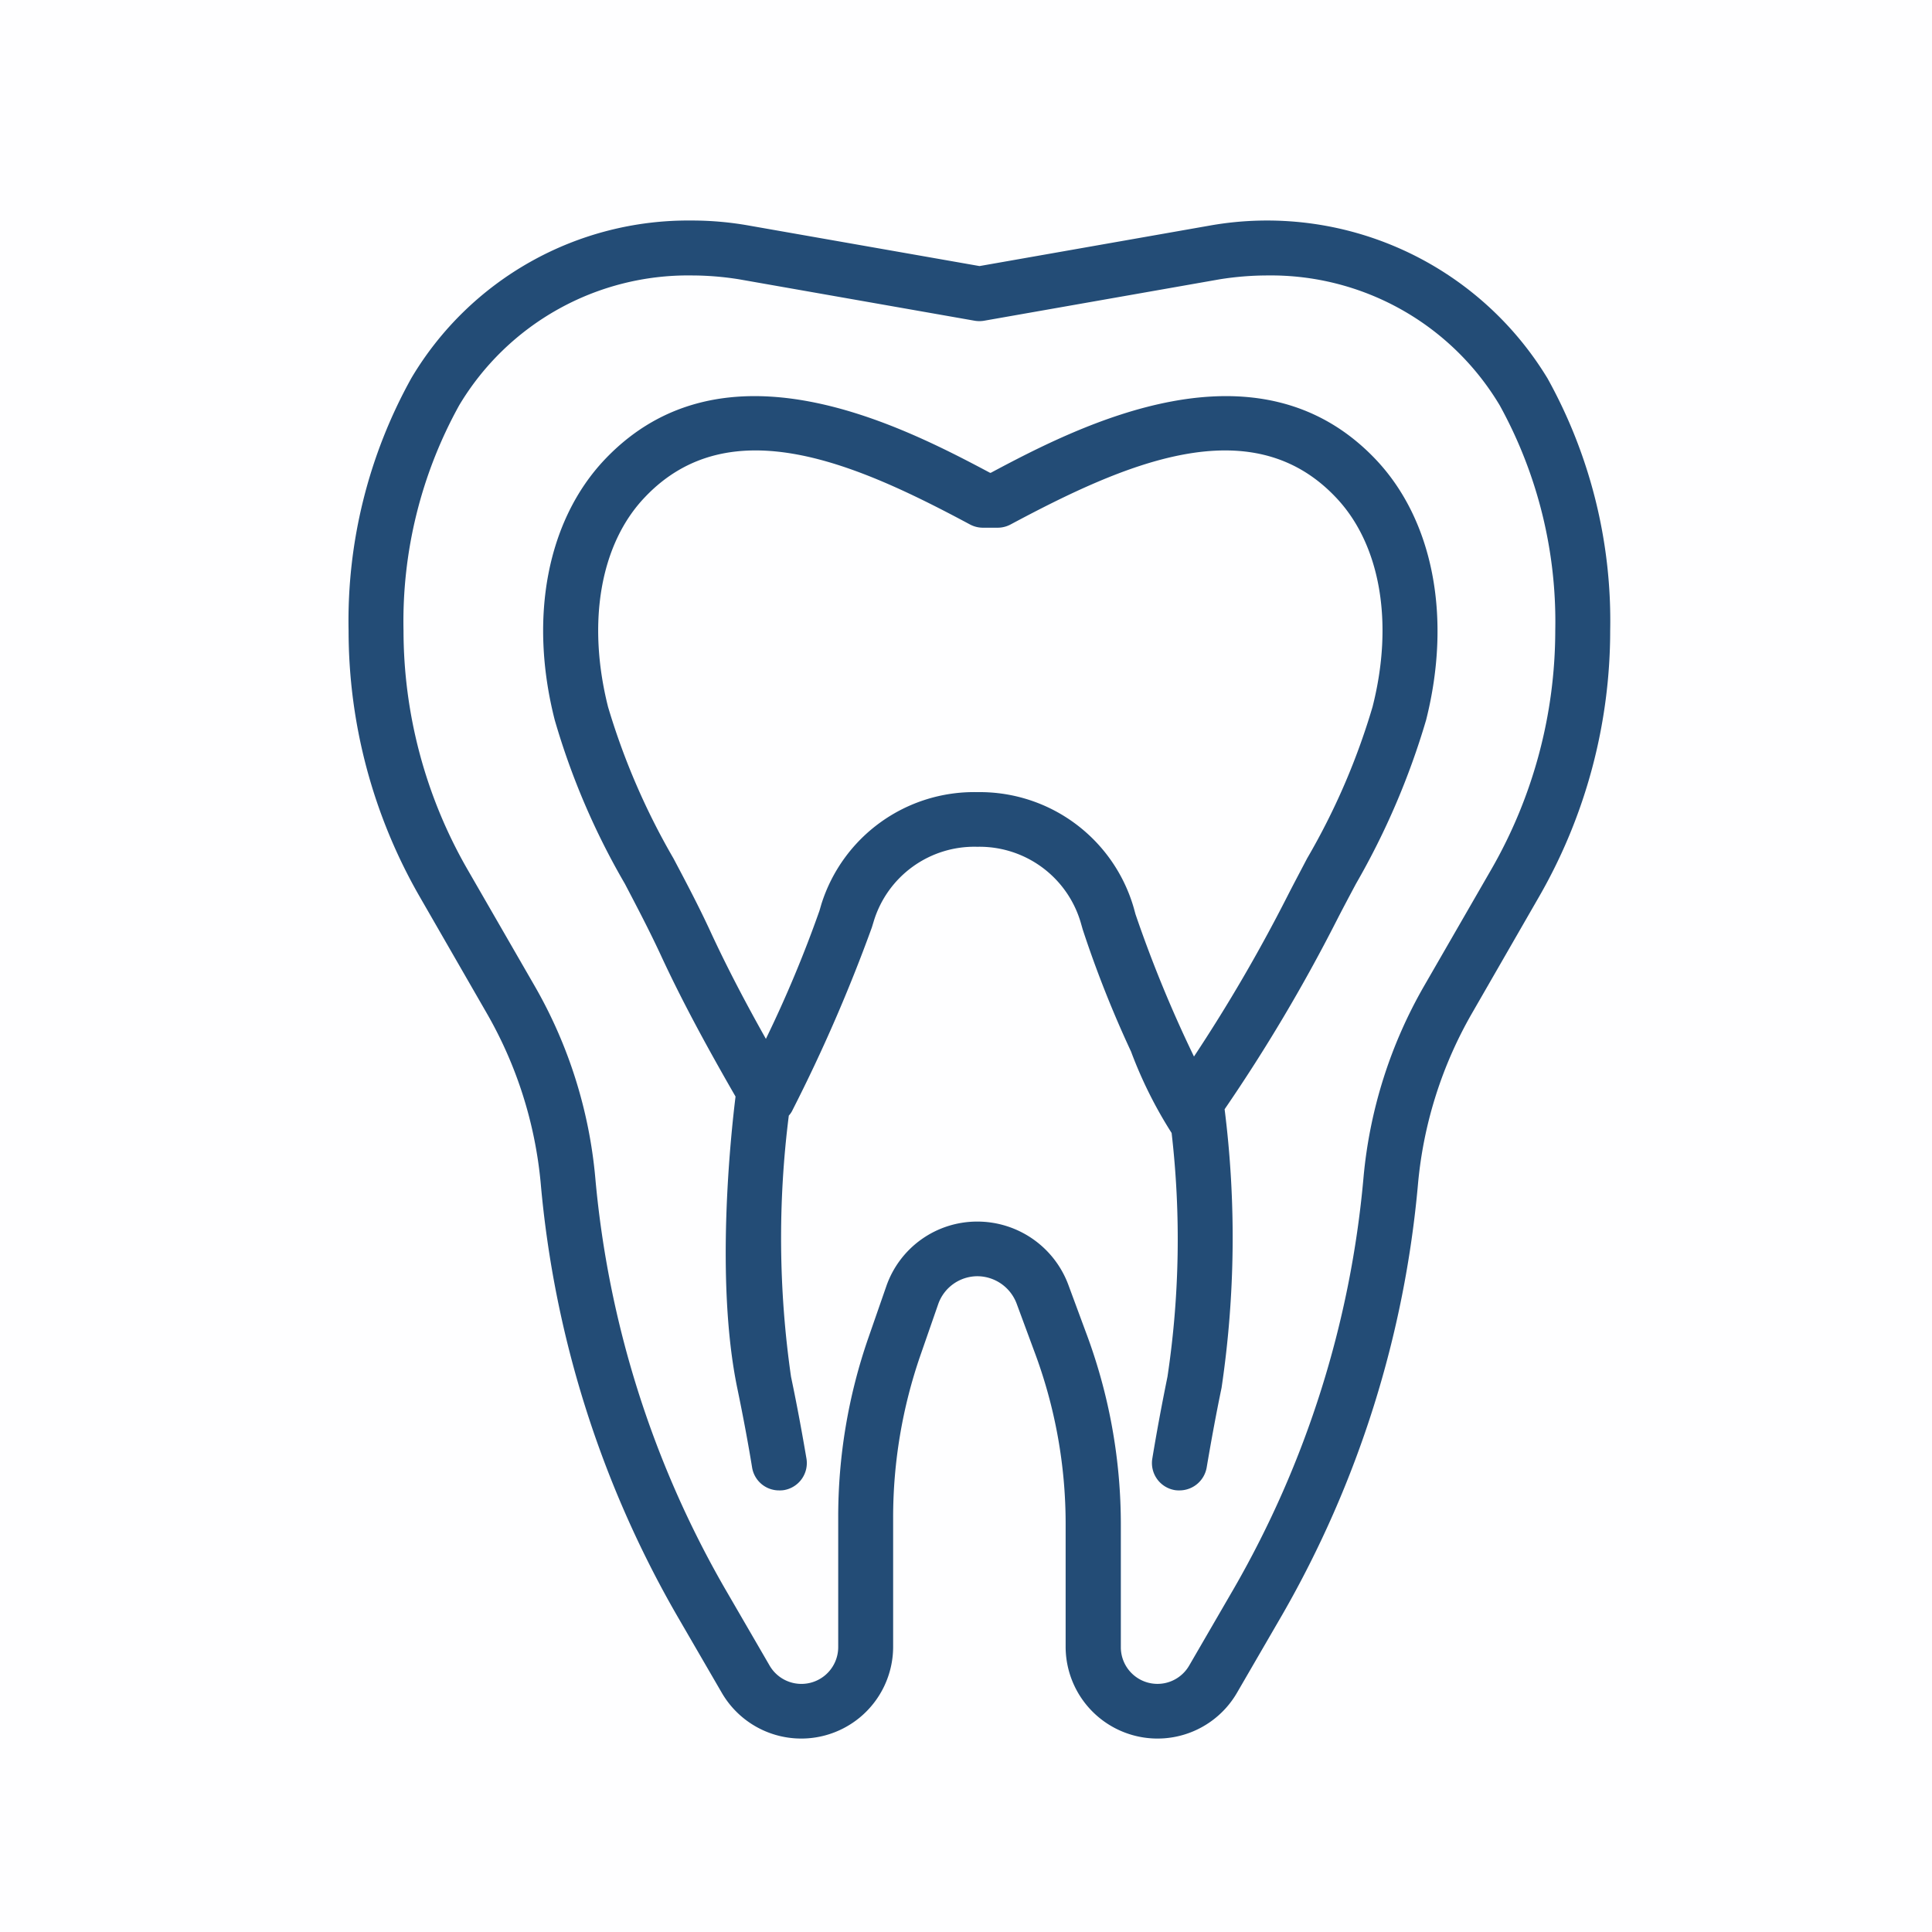 <svg id="icn_medical02.svg" xmlns="http://www.w3.org/2000/svg" width="70" height="70" viewBox="0 0 70 70">
  <defs>
    <style>
      .cls-1 {
        fill: #9ac6cd;
        opacity: 0.01;
      }

      .cls-2 {
        fill: #234c76;
        fill-rule: evenodd;
      }
    </style>
  </defs>
  <rect id="長方形_567" data-name="長方形 567" class="cls-1" width="70" height="70"/>
  <path id="シェイプ_792" data-name="シェイプ 792" class="cls-2" d="M1141.78,7573.46l-2.44,4.24a15.137,15.137,0,0,0-1.96,6.16,38.072,38.072,0,0,1-4.93,15.66l-1.63,2.81a3.329,3.329,0,0,1-6.21-1.65v-4.44a17.771,17.771,0,0,0-1.14-6.29l-0.64-1.73a1.527,1.527,0,0,0-1.41-.98,1.508,1.508,0,0,0-1.43,1.02l-0.65,1.87a17.972,17.972,0,0,0-.98,5.86v4.69a3.329,3.329,0,0,1-6.21,1.65l-1.63-2.81a38.072,38.072,0,0,1-4.93-15.66,15.137,15.137,0,0,0-1.96-6.16l-2.44-4.24a19.337,19.337,0,0,1-2.56-9.61,18.1,18.1,0,0,1,2.28-9.16,11.663,11.663,0,0,1,10.14-5.7,11.8,11.8,0,0,1,2.07.18l8.37,1.47,8.36-1.47a11.882,11.882,0,0,1,12.22,5.54,18.094,18.094,0,0,1,2.27,9.14A19.337,19.337,0,0,1,1141.78,7573.46Zm-1.44-17.77a9.656,9.656,0,0,0-8.42-4.71,11.013,11.013,0,0,0-1.73.14l-8.53,1.5a1.028,1.028,0,0,1-.35,0l-8.53-1.5a10.956,10.956,0,0,0-1.71-.14,9.661,9.661,0,0,0-8.43,4.7,16.175,16.175,0,0,0-2.02,8.17,17.381,17.381,0,0,0,2.3,8.62l2.45,4.25a16.989,16.989,0,0,1,2.2,6.97,36.262,36.262,0,0,0,4.68,14.84l1.63,2.81a1.333,1.333,0,0,0,2.49-.66v-4.69a19.769,19.769,0,0,1,1.09-6.51l0.65-1.87a3.483,3.483,0,0,1,3.31-2.35,3.518,3.518,0,0,1,3.28,2.27l0.64,1.73a19.782,19.782,0,0,1,1.27,6.98v4.44a1.327,1.327,0,0,0,2.48.66l1.63-2.81a36.262,36.262,0,0,0,4.68-14.84,16.989,16.989,0,0,1,2.2-6.97l2.45-4.25a17.381,17.381,0,0,0,2.3-8.62A16.235,16.235,0,0,0,1140.34,7555.69Zm-5.21,17.33c-0.24.45-.48,0.9-0.71,1.35a61.229,61.229,0,0,1-4.05,6.82,37.118,37.118,0,0,1-.11,10.09c-0.21,1.01-.38,1.95-0.54,2.89a1,1,0,0,1-.98.83,0.97,0.97,0,0,1-.17-0.01,0.994,0.994,0,0,1-.82-1.14c0.16-.97.34-1.94,0.55-2.97a33.534,33.534,0,0,0,.15-8.83,15.666,15.666,0,0,1-1.47-2.95,40.1,40.1,0,0,1-1.75-4.42l-0.06-.21a3.823,3.823,0,0,0-3.73-2.79h-0.05a3.809,3.809,0,0,0-3.73,2.69l-0.07.23a58.465,58.465,0,0,1-2.87,6.61,0.771,0.771,0,0,1-.14.21,35.289,35.289,0,0,0,.08,9.46c0.23,1.09.41,2.09,0.56,2.97a0.994,0.994,0,0,1-.82,1.14,0.97,0.97,0,0,1-.17.01,0.988,0.988,0,0,1-.98-0.83c-0.14-.86-0.32-1.83-0.54-2.89-0.8-3.89-.23-9.17-0.06-10.55-1.13-1.96-2.01-3.61-2.72-5.15-0.4-.86-0.85-1.72-1.29-2.56a26.377,26.377,0,0,1-2.54-5.93c-0.95-3.72-.27-7.25,1.82-9.45,4.3-4.52,10.7-1.24,13.95.49h0.03c3.24-1.73,9.64-5.01,13.94-.49,2.09,2.2,2.77,5.73,1.83,9.45A27.322,27.322,0,0,1,1135.13,7573.02Zm-0.74-14.01c-3.09-3.25-7.69-1.19-11.77.99a1,1,0,0,1-.47.12h-0.53a1,1,0,0,1-.48-0.12c-4.07-2.18-8.68-4.24-11.77-.99-1.62,1.69-2.11,4.54-1.34,7.6a25.314,25.314,0,0,0,2.37,5.49c0.45,0.85.92,1.74,1.34,2.65,0.55,1.19,1.2,2.45,2.01,3.89a44.427,44.427,0,0,0,1.94-4.64l0.07-.24a5.8,5.8,0,0,1,5.63-4.06h0.08a5.805,5.805,0,0,1,5.61,4.2l0.06,0.22a45.9,45.9,0,0,0,2.12,5.16,58.505,58.505,0,0,0,3.38-5.8c0.24-.47.48-0.92,0.72-1.38a24.835,24.835,0,0,0,2.37-5.49C1136.51,7563.55,1136.01,7560.7,1134.39,7559.01Z" transform="translate(-1086 -7541)"/>
</svg>
